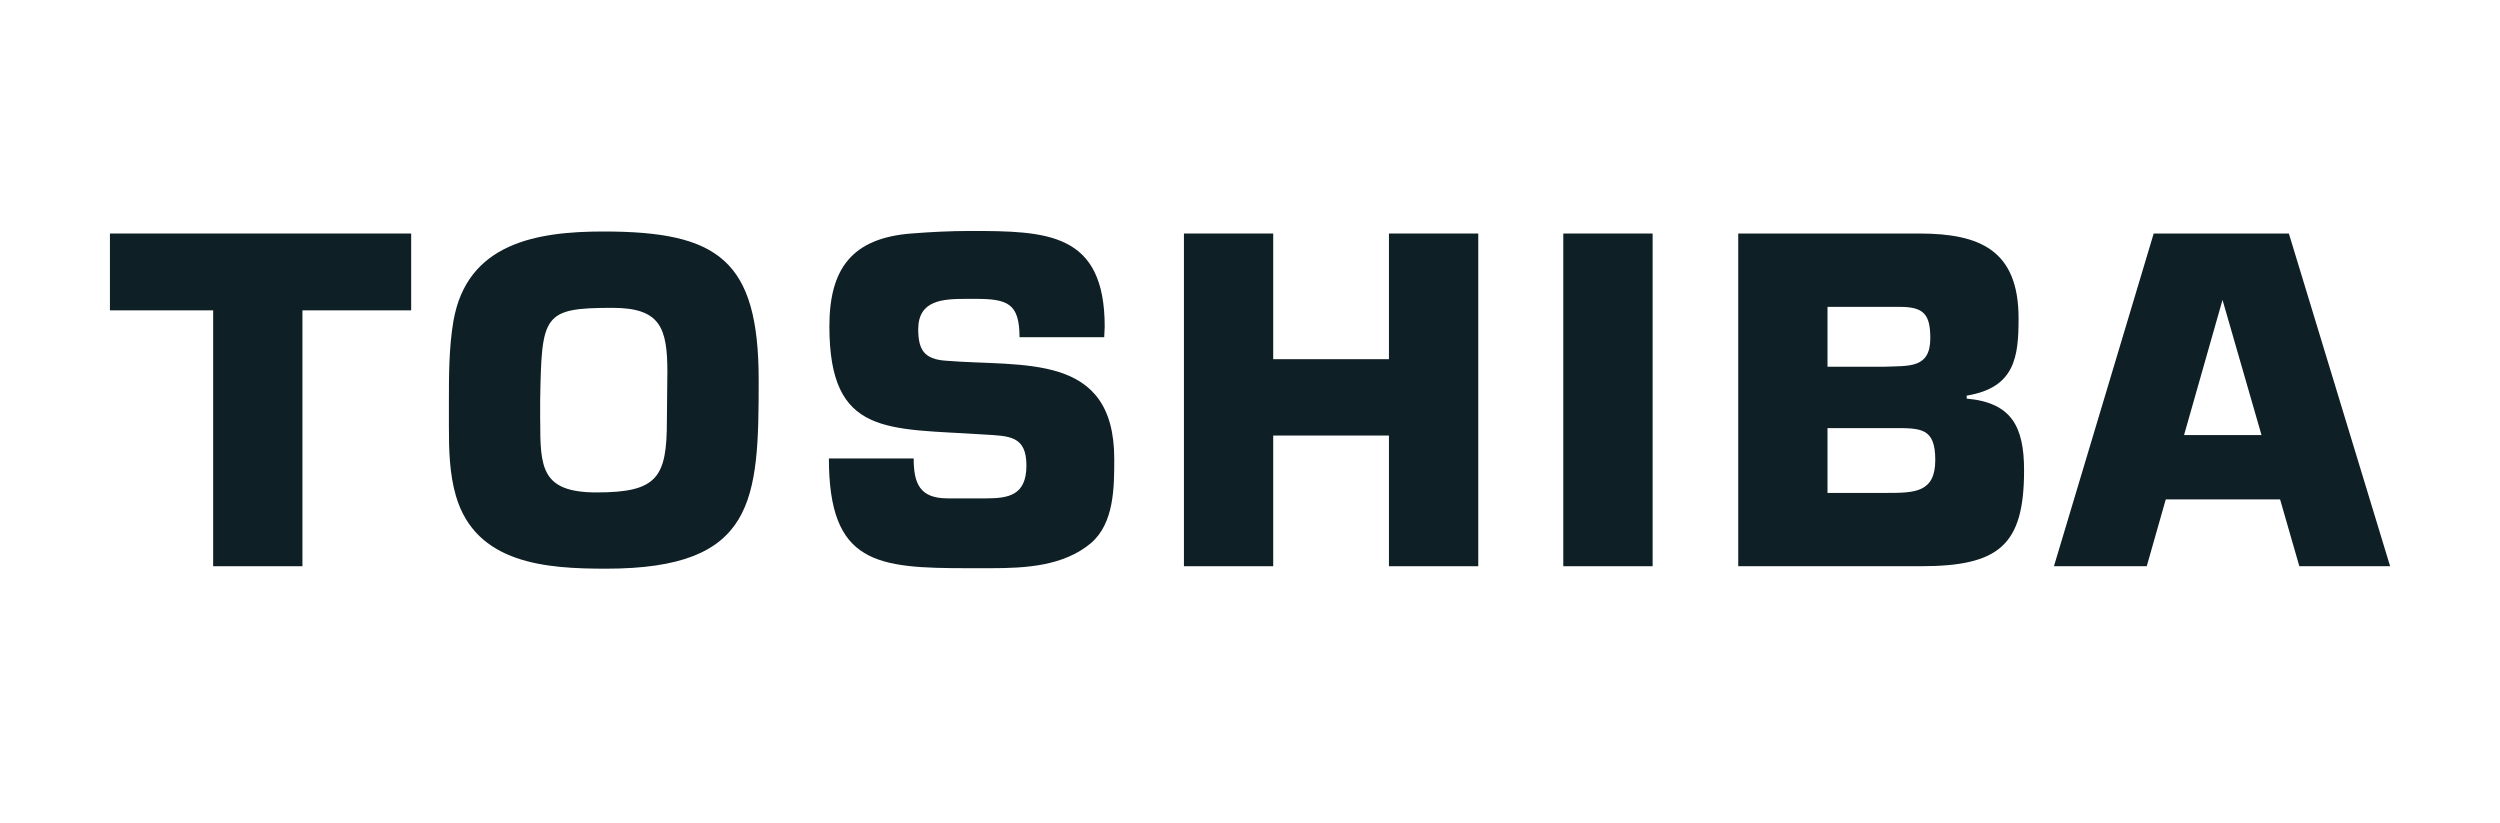 <?xml version="1.0" encoding="UTF-8"?>
<svg id="Layer_1" data-name="Layer 1" xmlns="http://www.w3.org/2000/svg" viewBox="0 0 518.04 170.63">
  <defs>
    <style>
      .cls-1 {
        fill: #0e1f25;
        fill-rule: evenodd;
      }
    </style>
  </defs>
  <polygon class="cls-1" points="62.67 117.33 44.17 117.33 44.17 64.31 22.78 64.31 22.78 48.39 85.2 48.39 85.2 64.31 62.67 64.31 62.67 117.33 62.67 117.33 62.67 117.33"/>
  <path class="cls-1" d="M93.95,66.58c2.79-16.23,17.26-18.61,31.11-18.61,23.77,0,32.15,5.89,32.15,30.8s-.62,39.07-31.63,39.07c-12.3,0-26.98-.93-31.11-15.09-1.34-4.65-1.45-9.51-1.45-14.37h0v-5.06h0c0-5.48,0-11.27.93-16.75h0ZM111.94,87.15c0,9.72.21,14.89,11.68,14.89,12.61,0,14.57-3.1,14.57-14.89,0-3.31.1-6.72.1-10.03,0-9.2-1.45-13.33-11.37-13.33-14.47,0-14.68,1.45-14.99,19.23h0v4.13h0Z"/>
  <path class="cls-1" d="M211.26,69.89c0-7.03-2.48-7.96-9.1-7.96h-1.86c-4.86,0-10.03.21-10.03,6.3,0,4.24,1.24,6.2,5.68,6.51,16.02,1.34,34.94-1.86,34.94,20.36,0,5.89,0,13.33-4.86,17.47-5.69,4.75-13.54,5.17-20.78,5.17h-4.55c-19.02,0-28.94-.83-28.94-22.74h17.57c0,5.17,1.24,8.27,7.03,8.27h7.96c4.65,0,8.37-.62,8.37-6.82s-3.62-6.1-8.79-6.41c-19.95-1.34-32.04.52-32.04-22.43,0-11.99,4.75-18.3,17.05-19.23,4.03-.31,8.06-.52,12.09-.52,16.02,0,27.91.31,27.91,19.85,0,.72-.1,1.45-.1,2.17h-17.57Z"/>
  <polygon class="cls-1" points="306.32 117.33 287.81 117.33 287.81 90.25 263.83 90.25 263.83 117.33 245.33 117.33 245.33 48.39 263.83 48.39 263.83 74.43 287.81 74.43 287.81 48.39 306.32 48.39 306.32 117.33 306.32 117.33 306.32 117.33"/>
  <polygon class="cls-1" points="342.45 117.33 323.94 117.33 323.94 48.39 342.45 48.39 342.45 117.33 342.45 117.33 342.45 117.33"/>
  <path class="cls-1" d="M360.19,48.39h37.52c12.51,0,20.57,3.41,20.57,17.57,0,7.96-.72,14.37-10.75,16.02h0v.62h0c9.3.83,11.89,5.79,11.89,14.88,0,15.5-5.17,19.85-21.4,19.85h-37.83V48.39h0ZM390.48,75.99c5.06-.21,9.51.41,9.51-5.89,0-4.96-1.34-6.51-6.31-6.51h-14.99v12.4h11.78ZM390.99,102.14c5.79,0,10.03-.1,10.03-6.82s-3-6.61-8.79-6.61h-13.54v13.44h12.3Z"/>
  <path class="cls-1" d="M476.46,117.33h18.81l-20.98-68.94h-28.01l-20.67,68.94h19.23l3.94-13.85h23.69l3.99,13.85h0ZM452.57,90.15l7.97-28.01,8.08,28.01h-16.05Z"/>
</svg>